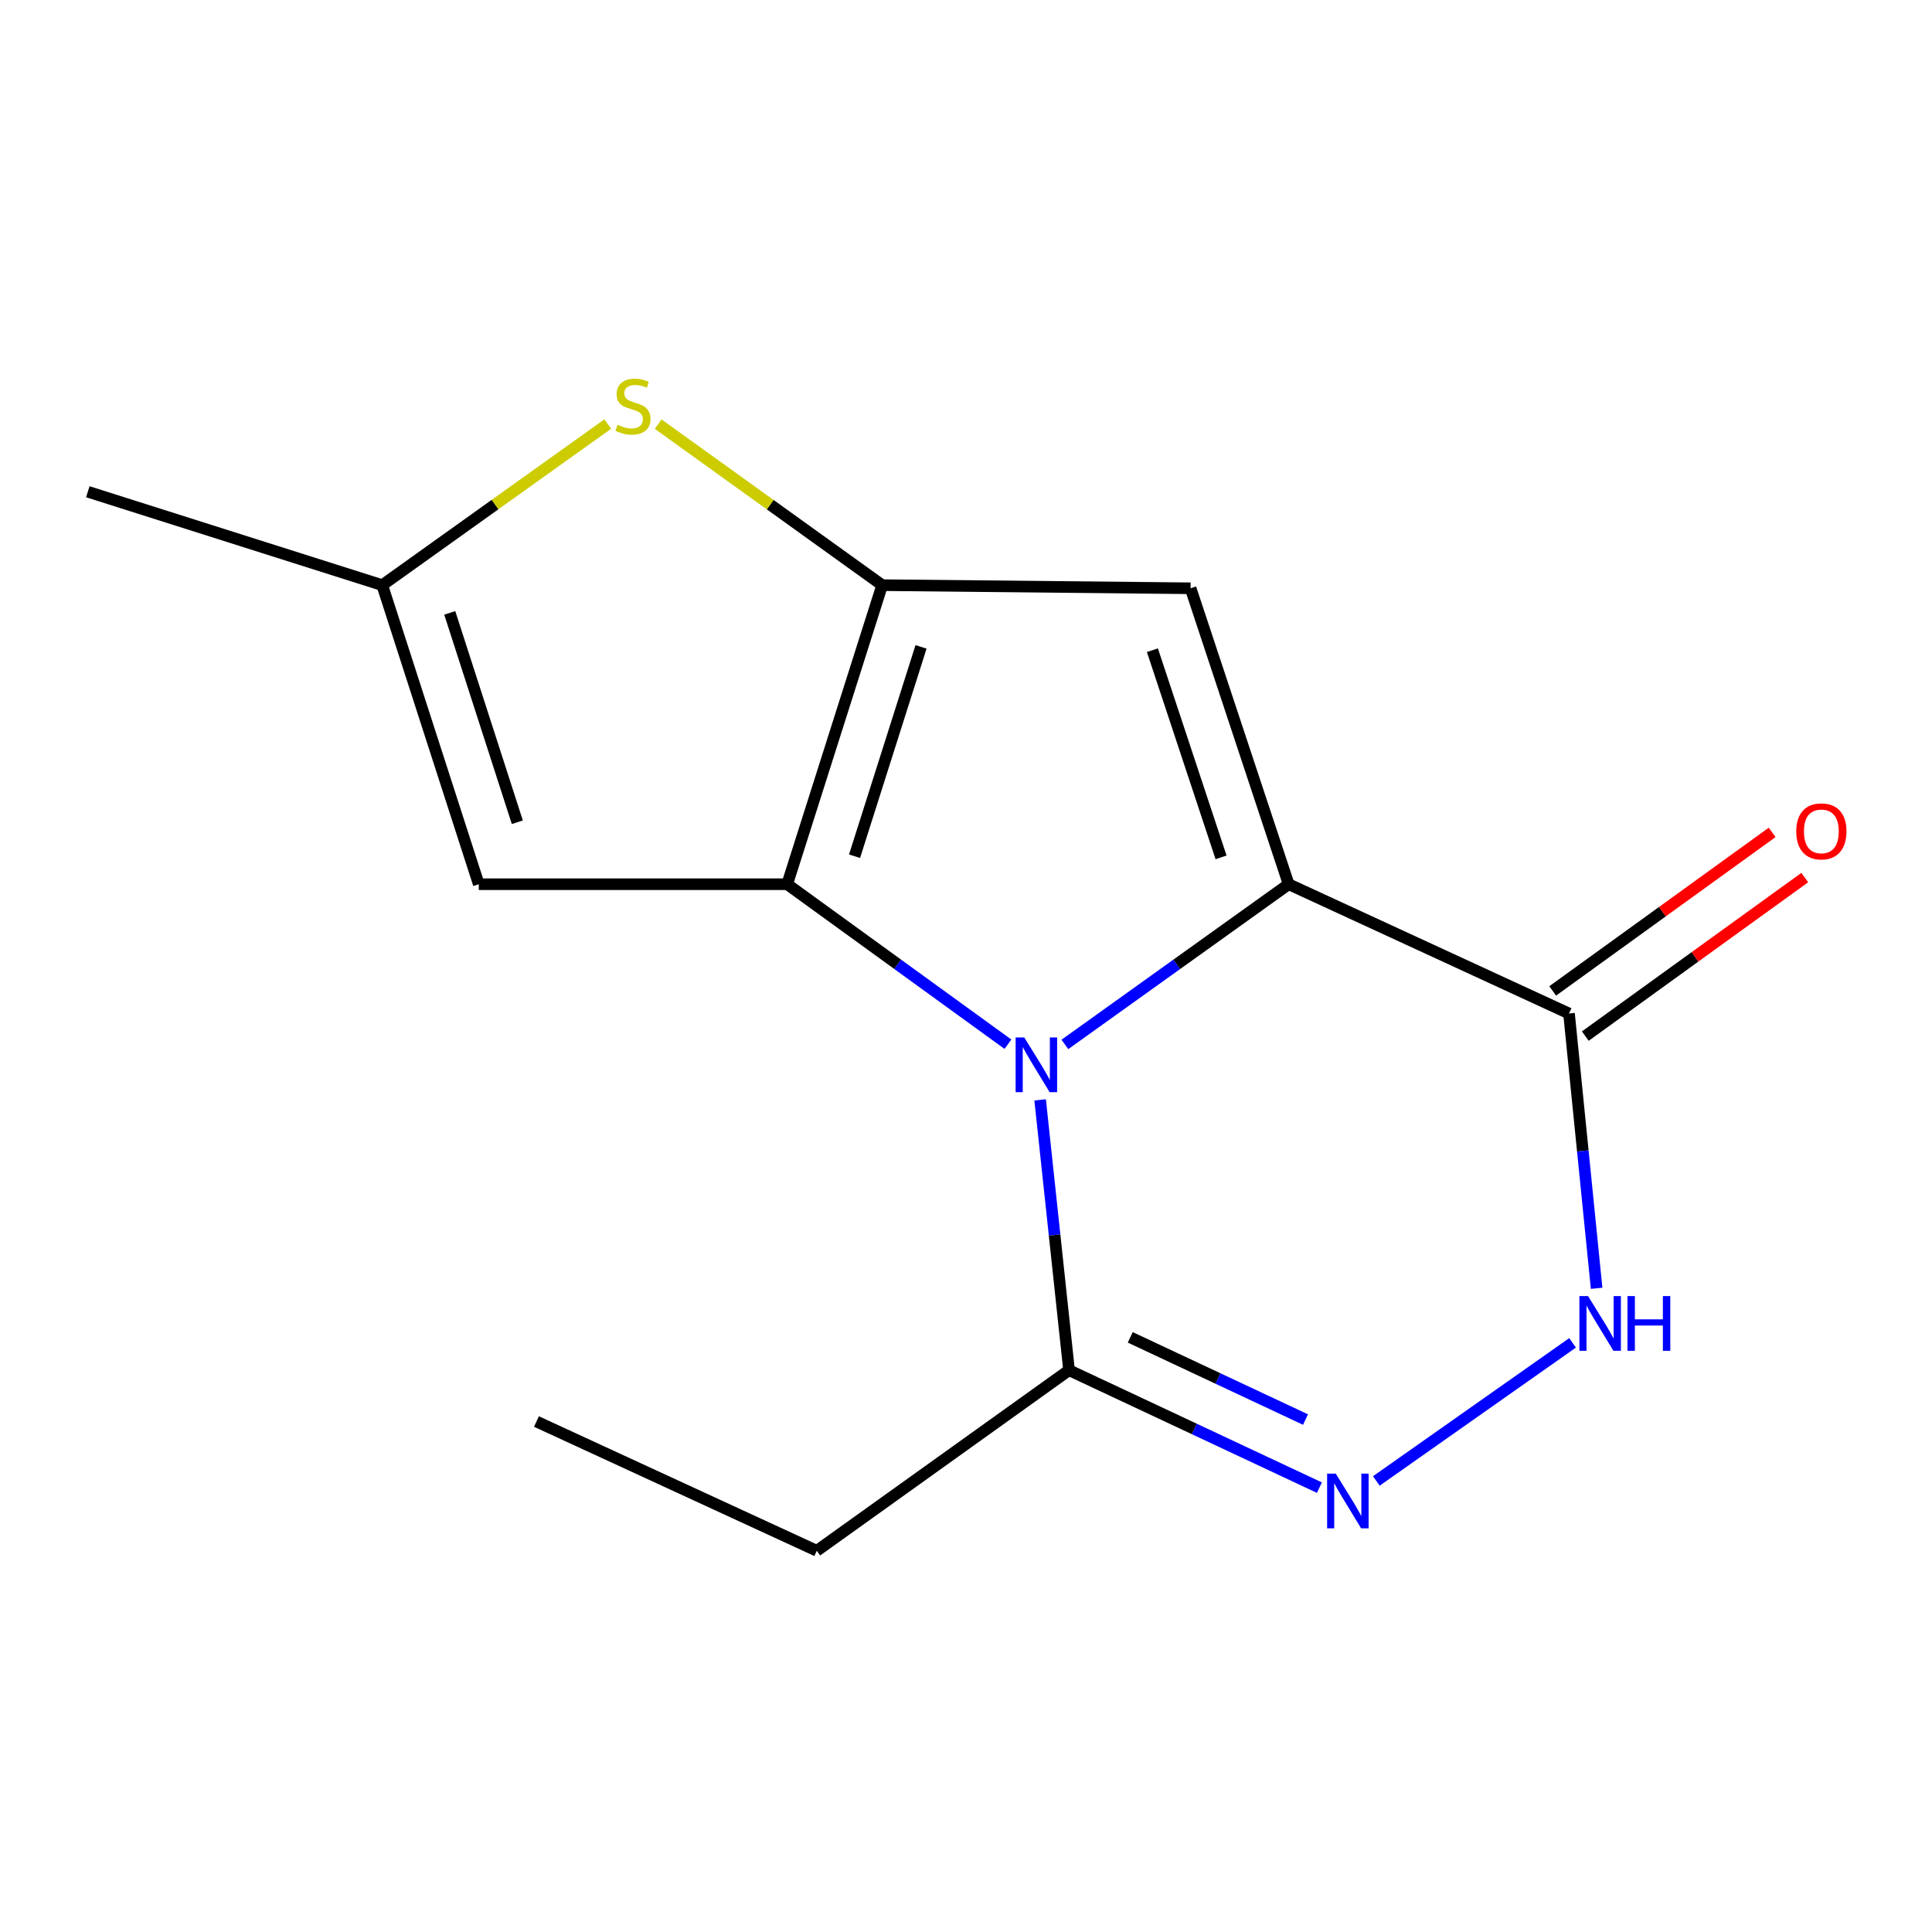 <?xml version='1.0' encoding='iso-8859-1'?>
<svg version='1.1' baseProfile='full'
              xmlns='http://www.w3.org/2000/svg'
                      xmlns:rdkit='http://www.rdkit.org/xml'
                      xmlns:xlink='http://www.w3.org/1999/xlink'
                  xml:space='preserve'
width='1000px' height='1000px' viewBox='0 0 1000 1000'>
<!-- END OF HEADER -->
<rect style='opacity:1.0;fill:#FFFFFF;stroke:none' width='1000' height='1000' x='0' y='0'> </rect>
<path class='bond-0' d='M 551.184,540.594 L 609.098,499.132' style='fill:none;fill-rule:evenodd;stroke:#0000FF;stroke-width:6px;stroke-linecap:butt;stroke-linejoin:miter;stroke-opacity:1' />
<path class='bond-0' d='M 609.098,499.132 L 667.012,457.671' style='fill:none;fill-rule:evenodd;stroke:#000000;stroke-width:6px;stroke-linecap:butt;stroke-linejoin:miter;stroke-opacity:1' />
<path class='bond-1' d='M 521.706,540.486 L 464.577,499.079' style='fill:none;fill-rule:evenodd;stroke:#0000FF;stroke-width:6px;stroke-linecap:butt;stroke-linejoin:miter;stroke-opacity:1' />
<path class='bond-1' d='M 464.577,499.079 L 407.448,457.671' style='fill:none;fill-rule:evenodd;stroke:#000000;stroke-width:6px;stroke-linecap:butt;stroke-linejoin:miter;stroke-opacity:1' />
<path class='bond-9' d='M 538.368,569.291 L 545.851,639.249' style='fill:none;fill-rule:evenodd;stroke:#0000FF;stroke-width:6px;stroke-linecap:butt;stroke-linejoin:miter;stroke-opacity:1' />
<path class='bond-9' d='M 545.851,639.249 L 553.334,709.207' style='fill:none;fill-rule:evenodd;stroke:#000000;stroke-width:6px;stroke-linecap:butt;stroke-linejoin:miter;stroke-opacity:1' />
<path class='bond-3' d='M 667.012,457.671 L 616.247,304.493' style='fill:none;fill-rule:evenodd;stroke:#000000;stroke-width:6px;stroke-linecap:butt;stroke-linejoin:miter;stroke-opacity:1' />
<path class='bond-3' d='M 632.018,443.768 L 596.482,336.543' style='fill:none;fill-rule:evenodd;stroke:#000000;stroke-width:6px;stroke-linecap:butt;stroke-linejoin:miter;stroke-opacity:1' />
<path class='bond-4' d='M 667.012,457.671 L 812.114,524.589' style='fill:none;fill-rule:evenodd;stroke:#000000;stroke-width:6px;stroke-linecap:butt;stroke-linejoin:miter;stroke-opacity:1' />
<path class='bond-2' d='M 407.448,457.671 L 456.611,302.874' style='fill:none;fill-rule:evenodd;stroke:#000000;stroke-width:6px;stroke-linecap:butt;stroke-linejoin:miter;stroke-opacity:1' />
<path class='bond-2' d='M 442.313,443.182 L 476.727,334.825' style='fill:none;fill-rule:evenodd;stroke:#000000;stroke-width:6px;stroke-linecap:butt;stroke-linejoin:miter;stroke-opacity:1' />
<path class='bond-6' d='M 407.448,457.671 L 247.812,457.671' style='fill:none;fill-rule:evenodd;stroke:#000000;stroke-width:6px;stroke-linecap:butt;stroke-linejoin:miter;stroke-opacity:1' />
<path class='bond-7' d='M 456.611,302.874 L 398.646,261.206' style='fill:none;fill-rule:evenodd;stroke:#000000;stroke-width:6px;stroke-linecap:butt;stroke-linejoin:miter;stroke-opacity:1' />
<path class='bond-7' d='M 398.646,261.206 L 340.681,219.538' style='fill:none;fill-rule:evenodd;stroke:#CCCC00;stroke-width:6px;stroke-linecap:butt;stroke-linejoin:miter;stroke-opacity:1' />
<path class='bond-15' d='M 456.611,302.874 L 616.247,304.493' style='fill:none;fill-rule:evenodd;stroke:#000000;stroke-width:6px;stroke-linecap:butt;stroke-linejoin:miter;stroke-opacity:1' />
<path class='bond-11' d='M 820.559,536.28 L 877.352,495.254' style='fill:none;fill-rule:evenodd;stroke:#000000;stroke-width:6px;stroke-linecap:butt;stroke-linejoin:miter;stroke-opacity:1' />
<path class='bond-11' d='M 877.352,495.254 L 934.146,454.228' style='fill:none;fill-rule:evenodd;stroke:#FF0000;stroke-width:6px;stroke-linecap:butt;stroke-linejoin:miter;stroke-opacity:1' />
<path class='bond-11' d='M 803.669,512.898 L 860.462,471.872' style='fill:none;fill-rule:evenodd;stroke:#000000;stroke-width:6px;stroke-linecap:butt;stroke-linejoin:miter;stroke-opacity:1' />
<path class='bond-11' d='M 860.462,471.872 L 917.256,430.846' style='fill:none;fill-rule:evenodd;stroke:#FF0000;stroke-width:6px;stroke-linecap:butt;stroke-linejoin:miter;stroke-opacity:1' />
<path class='bond-16' d='M 812.114,524.589 L 819.26,595.704' style='fill:none;fill-rule:evenodd;stroke:#000000;stroke-width:6px;stroke-linecap:butt;stroke-linejoin:miter;stroke-opacity:1' />
<path class='bond-16' d='M 819.26,595.704 L 826.406,666.819' style='fill:none;fill-rule:evenodd;stroke:#0000FF;stroke-width:6px;stroke-linecap:butt;stroke-linejoin:miter;stroke-opacity:1' />
<path class='bond-5' d='M 682.926,770.002 L 618.13,739.605' style='fill:none;fill-rule:evenodd;stroke:#0000FF;stroke-width:6px;stroke-linecap:butt;stroke-linejoin:miter;stroke-opacity:1' />
<path class='bond-5' d='M 618.13,739.605 L 553.334,709.207' style='fill:none;fill-rule:evenodd;stroke:#000000;stroke-width:6px;stroke-linecap:butt;stroke-linejoin:miter;stroke-opacity:1' />
<path class='bond-5' d='M 675.738,734.77 L 630.381,713.491' style='fill:none;fill-rule:evenodd;stroke:#0000FF;stroke-width:6px;stroke-linecap:butt;stroke-linejoin:miter;stroke-opacity:1' />
<path class='bond-5' d='M 630.381,713.491 L 585.024,692.213' style='fill:none;fill-rule:evenodd;stroke:#000000;stroke-width:6px;stroke-linecap:butt;stroke-linejoin:miter;stroke-opacity:1' />
<path class='bond-8' d='M 712.383,766.542 L 813.953,695.061' style='fill:none;fill-rule:evenodd;stroke:#0000FF;stroke-width:6px;stroke-linecap:butt;stroke-linejoin:miter;stroke-opacity:1' />
<path class='bond-10' d='M 247.812,457.671 L 197.847,302.874' style='fill:none;fill-rule:evenodd;stroke:#000000;stroke-width:6px;stroke-linecap:butt;stroke-linejoin:miter;stroke-opacity:1' />
<path class='bond-10' d='M 267.767,425.591 L 232.792,317.234' style='fill:none;fill-rule:evenodd;stroke:#000000;stroke-width:6px;stroke-linecap:butt;stroke-linejoin:miter;stroke-opacity:1' />
<path class='bond-17' d='M 314.562,219.492 L 256.205,261.183' style='fill:none;fill-rule:evenodd;stroke:#CCCC00;stroke-width:6px;stroke-linecap:butt;stroke-linejoin:miter;stroke-opacity:1' />
<path class='bond-17' d='M 256.205,261.183 L 197.847,302.874' style='fill:none;fill-rule:evenodd;stroke:#000000;stroke-width:6px;stroke-linecap:butt;stroke-linejoin:miter;stroke-opacity:1' />
<path class='bond-12' d='M 553.334,709.207 L 422.767,802.678' style='fill:none;fill-rule:evenodd;stroke:#000000;stroke-width:6px;stroke-linecap:butt;stroke-linejoin:miter;stroke-opacity:1' />
<path class='bond-13' d='M 197.847,302.874 L 45.455,254.528' style='fill:none;fill-rule:evenodd;stroke:#000000;stroke-width:6px;stroke-linecap:butt;stroke-linejoin:miter;stroke-opacity:1' />
<path class='bond-14' d='M 422.767,802.678 L 277.665,735.775' style='fill:none;fill-rule:evenodd;stroke:#000000;stroke-width:6px;stroke-linecap:butt;stroke-linejoin:miter;stroke-opacity:1' />
<path  class='atom-0' d='M 530.169 536.997
L 539.449 551.997
Q 540.369 553.477, 541.849 556.157
Q 543.329 558.837, 543.409 558.997
L 543.409 536.997
L 547.169 536.997
L 547.169 565.317
L 543.289 565.317
L 533.329 548.917
Q 532.169 546.997, 530.929 544.797
Q 529.729 542.597, 529.369 541.917
L 529.369 565.317
L 525.689 565.317
L 525.689 536.997
L 530.169 536.997
' fill='#0000FF'/>
<path  class='atom-6' d='M 691.391 762.75
L 700.671 777.75
Q 701.591 779.23, 703.071 781.91
Q 704.551 784.59, 704.631 784.75
L 704.631 762.75
L 708.391 762.75
L 708.391 791.07
L 704.511 791.07
L 694.551 774.67
Q 693.391 772.75, 692.151 770.55
Q 690.951 768.35, 690.591 767.67
L 690.591 791.07
L 686.911 791.07
L 686.911 762.75
L 691.391 762.75
' fill='#0000FF'/>
<path  class='atom-8' d='M 319.63 219.877
Q 319.95 219.997, 321.27 220.557
Q 322.59 221.117, 324.03 221.477
Q 325.51 221.797, 326.95 221.797
Q 329.63 221.797, 331.19 220.517
Q 332.75 219.197, 332.75 216.917
Q 332.75 215.357, 331.95 214.397
Q 331.19 213.437, 329.99 212.917
Q 328.79 212.397, 326.79 211.797
Q 324.27 211.037, 322.75 210.317
Q 321.27 209.597, 320.19 208.077
Q 319.15 206.557, 319.15 203.997
Q 319.15 200.437, 321.55 198.237
Q 323.99 196.037, 328.79 196.037
Q 332.07 196.037, 335.79 197.597
L 334.87 200.677
Q 331.47 199.277, 328.91 199.277
Q 326.15 199.277, 324.63 200.437
Q 323.11 201.557, 323.15 203.517
Q 323.15 205.037, 323.91 205.957
Q 324.71 206.877, 325.83 207.397
Q 326.99 207.917, 328.91 208.517
Q 331.47 209.317, 332.99 210.117
Q 334.51 210.917, 335.59 212.557
Q 336.71 214.157, 336.71 216.917
Q 336.71 220.837, 334.07 222.957
Q 331.47 225.037, 327.11 225.037
Q 324.59 225.037, 322.67 224.477
Q 320.79 223.957, 318.55 223.037
L 319.63 219.877
' fill='#CCCC00'/>
<path  class='atom-9' d='M 821.974 670.85
L 831.254 685.85
Q 832.174 687.33, 833.654 690.01
Q 835.134 692.69, 835.214 692.85
L 835.214 670.85
L 838.974 670.85
L 838.974 699.17
L 835.094 699.17
L 825.134 682.77
Q 823.974 680.85, 822.734 678.65
Q 821.534 676.45, 821.174 675.77
L 821.174 699.17
L 817.494 699.17
L 817.494 670.85
L 821.974 670.85
' fill='#0000FF'/>
<path  class='atom-9' d='M 842.374 670.85
L 846.214 670.85
L 846.214 682.89
L 860.694 682.89
L 860.694 670.85
L 864.534 670.85
L 864.534 699.17
L 860.694 699.17
L 860.694 686.09
L 846.214 686.09
L 846.214 699.17
L 842.374 699.17
L 842.374 670.85
' fill='#0000FF'/>
<path  class='atom-12' d='M 929.729 430.317
Q 929.729 423.517, 933.089 419.717
Q 936.449 415.917, 942.729 415.917
Q 949.009 415.917, 952.369 419.717
Q 955.729 423.517, 955.729 430.317
Q 955.729 437.197, 952.329 441.117
Q 948.929 444.997, 942.729 444.997
Q 936.489 444.997, 933.089 441.117
Q 929.729 437.237, 929.729 430.317
M 942.729 441.797
Q 947.049 441.797, 949.369 438.917
Q 951.729 435.997, 951.729 430.317
Q 951.729 424.757, 949.369 421.957
Q 947.049 419.117, 942.729 419.117
Q 938.409 419.117, 936.049 421.917
Q 933.729 424.717, 933.729 430.317
Q 933.729 436.037, 936.049 438.917
Q 938.409 441.797, 942.729 441.797
' fill='#FF0000'/>
</svg>
